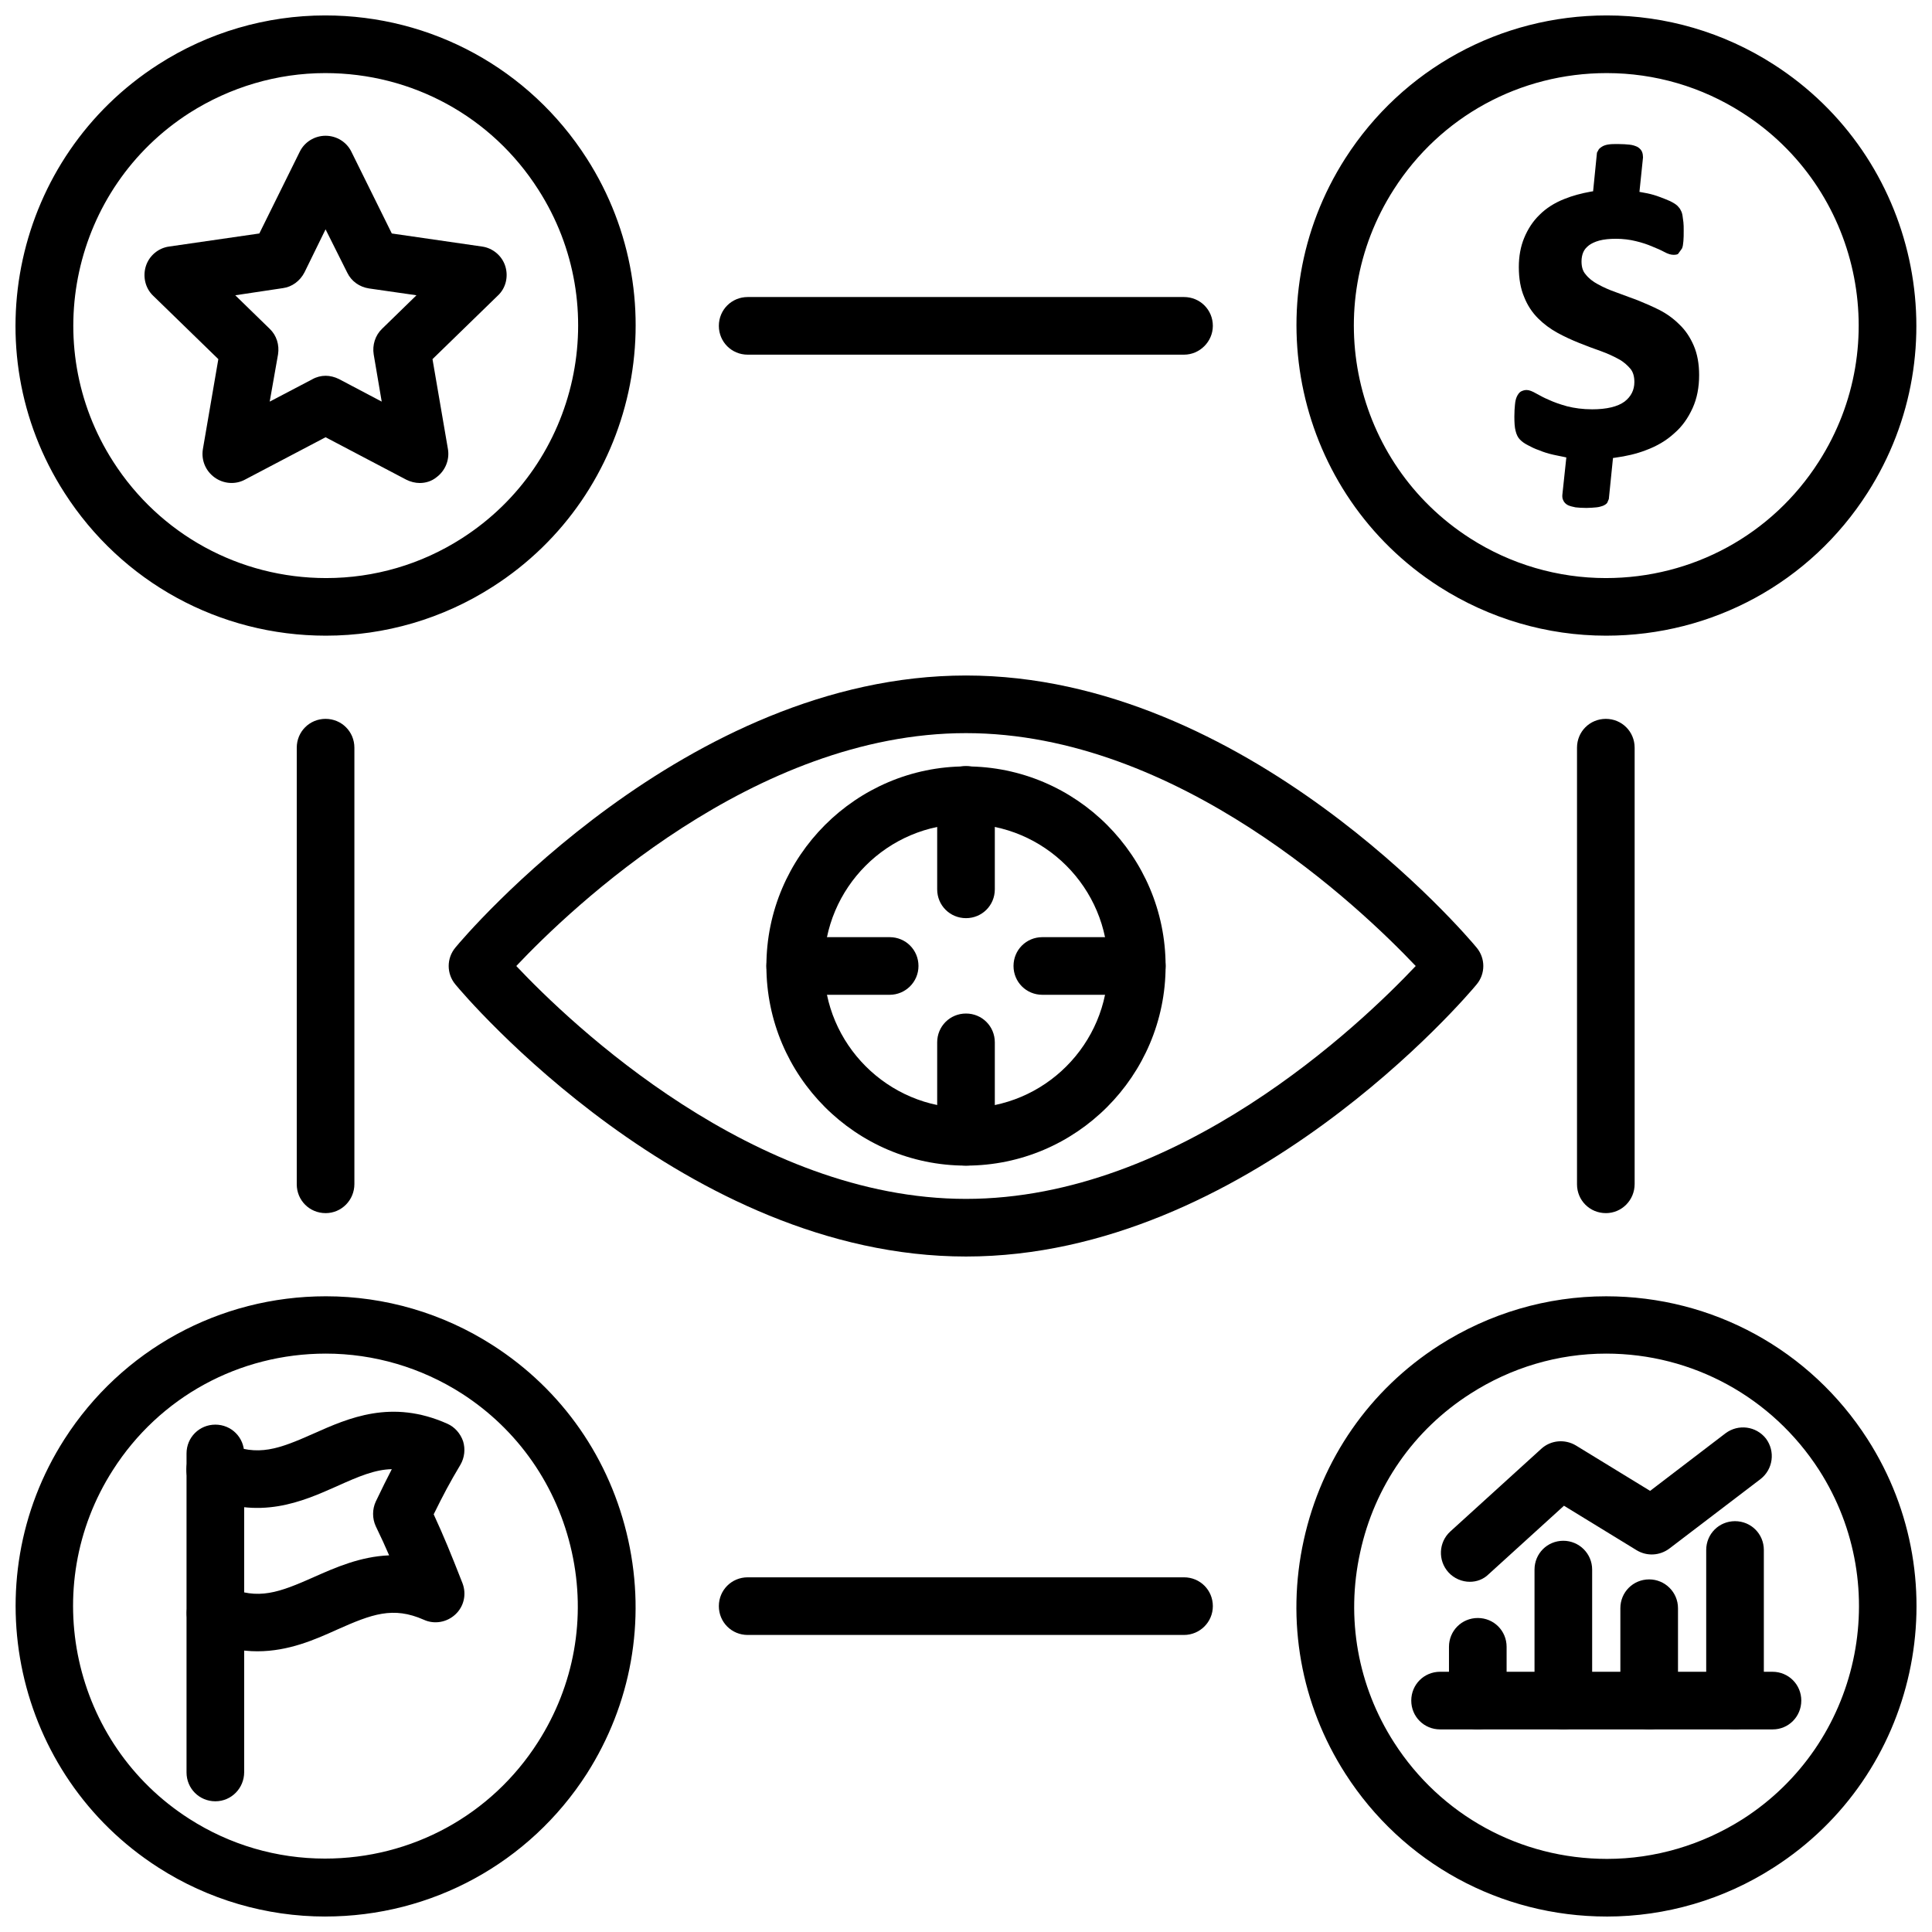 <?xml version="1.0" encoding="UTF-8"?>
<!-- Uploaded to: SVG Repo, www.svgrepo.com, Generator: SVG Repo Mixer Tools -->
<svg width="800px" height="800px" version="1.1" viewBox="144 144 512 512" xmlns="http://www.w3.org/2000/svg">
 <defs>
  <clipPath id="d">
   <path d="m487 148.09h164.9v164.91h-164.9z"/>
  </clipPath>
  <clipPath id="c">
   <path d="m487 487h164.9v164.9h-164.9z"/>
  </clipPath>
  <clipPath id="b">
   <path d="m148.09 148.09h164.91v164.91h-164.91z"/>
  </clipPath>
  <clipPath id="a">
   <path d="m148.09 487h164.91v164.9h-164.91z"/>
  </clipPath>
 </defs>
 <path d="m400 452.9c-29.207 0-52.898-23.773-52.898-52.898s23.773-52.898 52.898-52.898c29.207 0 52.898 23.773 52.898 52.898s-23.695 52.898-52.898 52.898zm0-90.527c-20.781 0-37.629 16.926-37.629 37.629s16.926 37.629 37.629 37.629c20.781 0 37.629-16.926 37.629-37.629-0.004-20.703-16.848-37.629-37.629-37.629z"/>
 <path d="m400 476.99c-74.234 0-132.88-69.117-135.32-72.109-2.363-2.832-2.363-6.926 0-9.762 2.438-2.992 61.086-72.105 135.32-72.105s132.88 69.117 135.32 72.109c2.363 2.832 2.363 6.926 0 9.762-2.441 2.988-61.09 72.105-135.32 72.105zm-119.18-76.988c14.562 15.43 62.977 61.715 119.18 61.715 56.285 0 104.62-46.289 119.18-61.715-14.562-15.352-62.977-61.715-119.18-61.715-56.129-0.004-104.62 46.285-119.18 61.715z"/>
 <path d="m400 387.32c-4.25 0-7.637-3.387-7.637-7.637v-25.031c0-4.25 3.387-7.637 7.637-7.637s7.637 3.387 7.637 7.637v25.031c-0.004 4.254-3.387 7.637-7.637 7.637z"/>
 <path d="m379.77 407.63h-25.031c-4.25 0-7.637-3.387-7.637-7.637s3.387-7.637 7.637-7.637h25.031c4.25 0 7.637 3.387 7.637 7.637 0 4.254-3.461 7.637-7.637 7.637z"/>
 <path d="m400 452.9c-4.25 0-7.637-3.387-7.637-7.637v-25.031c0-4.25 3.387-7.637 7.637-7.637s7.637 3.387 7.637 7.637v25.031c-0.004 4.25-3.387 7.637-7.637 7.637z"/>
 <path d="m445.26 407.63h-25.031c-4.25 0-7.637-3.387-7.637-7.637s3.387-7.637 7.637-7.637h25.031c4.25 0 7.637 3.387 7.637 7.637 0 4.254-3.387 7.637-7.637 7.637z"/>
 <g clip-path="url(#d)">
  <path d="m569.64 312.46c-15.664 0-30.938-4.488-44.242-12.988-38.18-24.48-49.277-75.414-24.875-113.52 15.195-23.695 41.094-37.863 69.273-37.863 15.664 0 31.016 4.488 44.242 12.988 38.18 24.48 49.277 75.414 24.875 113.52-15.191 23.773-41.09 37.863-69.273 37.863zm0.156-149.09c-22.984 0-44.082 11.492-56.441 30.859-19.918 31.094-10.863 72.5 20.23 92.418 10.785 6.926 23.301 10.547 35.977 10.547 22.984 0 44.082-11.492 56.441-30.859 19.918-31.094 10.863-72.578-20.23-92.418-10.785-6.926-23.223-10.547-35.977-10.547z"/>
 </g>
 <g clip-path="url(#c)">
  <path d="m569.8 651.9c-28.184 0-54.082-14.168-69.273-37.863-11.809-18.422-15.742-40.461-11.02-61.875 4.723-21.492 17.477-39.832 35.895-51.641 13.305-8.5 28.574-12.988 44.242-12.988 28.184 0 54.082 14.168 69.273 37.863 24.48 38.18 13.305 89.109-24.875 113.52-13.227 8.504-28.574 12.988-44.242 12.988zm-0.156-149.18c-12.754 0-25.191 3.699-35.977 10.629-15.035 9.605-25.426 24.562-29.207 42.035-3.856 17.477-0.629 35.426 8.973 50.383 12.359 19.285 33.457 30.859 56.441 30.859 12.754 0 25.191-3.699 35.977-10.547 31.094-19.918 40.148-61.402 20.23-92.496-12.434-19.289-33.531-30.863-56.438-30.863z"/>
 </g>
 <g clip-path="url(#b)">
  <path d="m230.36 312.46c-28.184 0-54.082-14.168-69.273-37.863-24.48-38.102-13.305-89.031 24.875-113.52 13.227-8.5 28.578-12.988 44.242-12.988 28.184 0 54.082 14.168 69.273 37.863 24.48 38.18 13.305 89.109-24.875 113.52-13.227 8.5-28.574 12.988-44.242 12.988zm-0.156-149.09c-12.754 0-25.191 3.699-35.977 10.547-31.094 19.918-40.148 61.402-20.23 92.418 12.359 19.285 33.457 30.859 56.441 30.859 12.754 0 25.191-3.621 35.977-10.547 31.094-19.918 40.148-61.402 20.23-92.418-12.359-19.367-33.457-30.859-56.441-30.859z"/>
 </g>
 <g clip-path="url(#a)">
  <path d="m230.2 651.9c-15.664 0-31.016-4.488-44.242-12.988-38.18-24.48-49.277-75.414-24.875-113.52 15.191-23.695 41.094-37.863 69.273-37.863 15.664 0 31.016 4.488 44.242 12.988 18.422 11.809 31.172 30.148 35.895 51.641 4.723 21.492 0.789 43.453-11.02 61.953-15.191 23.617-41.094 37.785-69.273 37.785zm0.156-149.18c-22.984 0-44.082 11.492-56.441 30.859-19.918 31.094-10.785 72.578 20.23 92.418 10.785 6.926 23.223 10.547 35.977 10.547 22.984 0 44.082-11.492 56.441-30.859 9.605-15.035 12.832-32.906 8.973-50.383-3.856-17.477-14.25-32.434-29.207-42.035-10.703-6.844-23.219-10.547-35.973-10.547z"/>
 </g>
 <path d="m564.45 278.61c-1.18 0-2.203-0.078-2.914-0.156-0.789-0.156-1.418-0.316-1.969-0.551-0.629-0.316-1.102-0.789-1.34-1.418-0.234-0.473-0.234-1.102-0.156-1.652l1.023-9.605-0.707-0.156c-0.945-0.156-1.812-0.395-2.676-0.551-1.418-0.316-2.676-0.707-3.777-1.18-1.18-0.395-2.125-0.867-2.992-1.34-0.945-0.473-1.574-0.945-2.125-1.496-0.551-0.551-0.945-1.34-1.18-2.363-0.234-0.867-0.316-2.125-0.316-3.777 0-1.258 0.078-2.281 0.156-3.07 0.078-0.945 0.234-1.574 0.473-2.125 0.316-0.707 0.707-1.18 1.102-1.418 0.473-0.234 0.945-0.395 1.496-0.395 0.707 0 1.496 0.316 2.598 0.945 0.867 0.473 1.969 1.102 3.305 1.652 1.34 0.629 2.914 1.18 4.879 1.73 1.891 0.473 4.094 0.789 6.613 0.789 3.856 0 6.769-0.707 8.582-2.047 1.73-1.34 2.598-3.07 2.598-5.195 0-1.418-0.316-2.598-1.023-3.465-0.789-0.945-1.812-1.891-3.148-2.598-1.418-0.789-2.992-1.496-4.723-2.125-1.812-0.629-3.699-1.34-5.668-2.125-1.969-0.789-3.856-1.652-5.746-2.676-1.891-1.023-3.699-2.363-5.195-3.856-1.574-1.574-2.832-3.465-3.699-5.668-0.945-2.203-1.418-4.879-1.418-7.949 0-2.832 0.473-5.434 1.418-7.715 0.945-2.281 2.281-4.41 4.094-6.141 1.73-1.73 3.938-3.148 6.535-4.172 2.125-0.867 4.488-1.496 7.086-1.969l0.551-0.078 1.023-10.234 0.473-0.867c0.156-0.234 0.551-0.551 1.102-0.867 0.473-0.234 1.023-0.395 1.73-0.473 0.551-0.078 1.418-0.078 2.363-0.078 1.18 0 2.125 0.078 2.914 0.156 0.867 0.078 1.496 0.316 2.047 0.551 0.867 0.473 1.18 1.023 1.34 1.418 0.156 0.395 0.234 0.945 0.234 1.418l-0.945 9.133 2.125 0.395c1.102 0.234 2.203 0.551 3.227 0.945 1.023 0.395 1.891 0.707 2.754 1.102 0.945 0.473 1.574 0.867 1.969 1.258 0.395 0.395 0.707 0.789 0.867 1.18 0.234 0.395 0.395 0.867 0.473 1.418 0.078 0.473 0.156 1.102 0.234 1.73 0.078 0.629 0.078 1.418 0.078 2.203 0 1.102 0 2.047-0.078 2.832-0.078 0.867-0.156 1.496-0.395 1.969l-1.023 1.418c-0.234 0.156-0.629 0.234-1.18 0.234-0.707 0-1.496-0.234-2.519-0.789-0.867-0.473-1.969-0.945-3.148-1.418-1.258-0.551-2.676-1.023-4.328-1.418-1.574-0.395-3.387-0.629-5.273-0.629-1.73 0-3.227 0.156-4.41 0.473-1.18 0.316-2.125 0.789-2.754 1.258-0.707 0.551-1.18 1.102-1.496 1.812-0.316 0.707-0.473 1.574-0.473 2.441 0 1.418 0.316 2.598 1.102 3.465 0.789 1.023 1.891 1.891 3.227 2.598 1.418 0.789 2.992 1.496 4.801 2.125 1.891 0.707 3.777 1.418 5.746 2.125 1.969 0.789 3.938 1.652 5.824 2.598 1.969 1.023 3.699 2.281 5.273 3.856 1.574 1.496 2.832 3.387 3.777 5.59s1.418 4.801 1.418 7.793c0 3.227-0.551 6.141-1.73 8.738s-2.754 4.879-4.879 6.691c-2.047 1.891-4.566 3.387-7.559 4.488-2.441 0.945-5.195 1.574-8.109 1.969l-0.551 0.078-1.102 10.863-0.395 0.945c-0.156 0.316-0.629 0.629-1.18 0.867-0.473 0.156-0.945 0.316-1.652 0.395-0.867 0.078-1.73 0.16-2.676 0.16z"/>
 <path d="m255.23 272c-1.18 0-2.441-0.316-3.543-0.867l-21.41-11.258-21.41 11.258c-2.519 1.34-5.668 1.102-8.031-0.629-2.363-1.73-3.543-4.566-3.07-7.477l4.094-23.852-17.32-16.848c-2.043-1.969-2.754-5.039-1.887-7.793 0.867-2.758 3.305-4.805 6.141-5.195l23.93-3.465 10.707-21.648c1.258-2.598 3.938-4.25 6.848-4.25 2.914 0 5.59 1.652 6.848 4.25l10.707 21.648 23.93 3.465c2.832 0.395 5.273 2.441 6.141 5.195 0.867 2.754 0.156 5.824-1.969 7.793l-17.32 16.848 4.094 23.852c0.473 2.832-0.707 5.746-3.07 7.477-1.258 1.023-2.832 1.496-4.406 1.496zm-24.953-28.418c1.18 0 2.441 0.316 3.543 0.867l11.336 5.981-2.125-12.516c-0.395-2.441 0.395-5.039 2.203-6.769l9.133-8.895-12.594-1.812c-2.519-0.395-4.644-1.891-5.746-4.172l-5.75-11.492-5.59 11.414c-1.18 2.281-3.305 3.856-5.746 4.172l-12.594 1.891 9.133 8.895c1.812 1.73 2.598 4.25 2.203 6.769l-2.207 12.516 11.258-5.902c1.102-0.633 2.363-0.945 3.543-0.945z"/>
 <path d="m201.07 621.36c-4.25 0-7.637-3.387-7.637-7.637v-84.543c0-4.25 3.387-7.637 7.637-7.637s7.637 3.387 7.637 7.637v84.469c-0.004 4.246-3.387 7.711-7.637 7.711z"/>
 <path d="m212.25 581.61c-4.41 0-9.133-0.867-14.25-3.148-3.856-1.73-5.59-6.219-3.856-10.078 1.73-3.856 6.219-5.59 10.078-3.856 8.188 3.621 13.777 1.496 22.984-2.598 5.668-2.519 12.281-5.434 19.918-5.746-1.023-2.363-2.125-4.801-3.543-7.715-0.945-2.047-0.945-4.488 0-6.535 1.652-3.465 2.992-6.141 4.25-8.582-4.41 0.078-8.738 1.891-14.484 4.488-9.211 4.094-20.625 9.211-35.426 2.598-3.856-1.73-5.59-6.219-3.856-10.078 1.73-3.856 6.219-5.59 10.078-3.856 8.188 3.621 13.777 1.496 22.984-2.598 9.211-4.094 20.625-9.211 35.426-2.598 1.969 0.867 3.465 2.598 4.172 4.644 0.629 2.047 0.395 4.328-0.707 6.219-2.914 4.879-4.566 8.031-7.086 13.145 2.754 5.984 4.488 10.234 7.637 18.262 1.102 2.914 0.395 6.141-1.891 8.266-2.281 2.125-5.59 2.676-8.344 1.418-8.188-3.621-13.777-1.496-22.984 2.598-5.906 2.68-12.914 5.75-21.102 5.75z"/>
 <path d="m613.8 602.31h-88.164c-4.25 0-7.637-3.387-7.637-7.637s3.387-7.637 7.637-7.637h88.09c4.25 0 7.637 3.387 7.637 7.637-0.004 4.254-3.387 7.637-7.562 7.637z"/>
 <path d="m535.63 602.31c-4.172 0-7.637-3.387-7.637-7.637v-14.25c0-4.25 3.387-7.637 7.637-7.637s7.637 3.387 7.637 7.637v14.25c0 4.254-3.465 7.637-7.637 7.637z"/>
 <path d="m558.3 602.31c-4.25 0-7.637-3.387-7.637-7.637v-34.715c0-4.25 3.387-7.637 7.637-7.637 4.172 0 7.637 3.387 7.637 7.637v34.715c0 4.254-3.387 7.637-7.637 7.637z"/>
 <path d="m581.05 602.31c-4.25 0-7.637-3.387-7.637-7.637v-24.48c0-4.25 3.387-7.637 7.637-7.637 4.172 0 7.637 3.387 7.637 7.637v24.48c0 4.254-3.387 7.637-7.637 7.637z"/>
 <path d="m603.8 602.31c-4.25 0-7.637-3.387-7.637-7.637v-39.91c0-4.25 3.387-7.637 7.637-7.637s7.637 3.387 7.637 7.637v39.91c0 4.254-3.387 7.637-7.637 7.637z"/>
 <path d="m533.51 563.19c-2.047 0-4.172-0.867-5.668-2.519-2.832-3.148-2.598-7.949 0.473-10.785l24.168-21.965c2.519-2.281 6.219-2.598 9.133-0.867l19.68 12.043 19.996-15.273c3.387-2.519 8.109-1.891 10.707 1.418 2.519 3.387 1.891 8.109-1.418 10.707l-24.168 18.422c-2.519 1.891-5.902 2.125-8.66 0.473l-19.285-11.809-19.918 18.105c-1.418 1.418-3.227 2.051-5.039 2.051z"/>
 <path d="m569.56 465.49c-4.25 0-7.637-3.387-7.637-7.637v-115.71c0-4.25 3.387-7.637 7.637-7.637s7.637 3.387 7.637 7.637v115.64c0 4.25-3.387 7.711-7.637 7.711z"/>
 <path d="m230.28 465.49c-4.25 0-7.637-3.387-7.637-7.637v-115.71c0-4.25 3.387-7.637 7.637-7.637s7.637 3.387 7.637 7.637v115.64c0 4.25-3.387 7.711-7.637 7.711z"/>
 <path d="m457.78 577.28h-115.64c-4.25 0-7.637-3.387-7.637-7.637s3.387-7.637 7.637-7.637h115.64c4.25 0 7.637 3.387 7.637 7.637-0.004 4.25-3.465 7.637-7.641 7.637z"/>
 <path d="m457.78 237.99h-115.64c-4.25 0-7.637-3.387-7.637-7.637s3.387-7.637 7.637-7.637h115.64c4.25 0 7.637 3.387 7.637 7.637-0.004 4.172-3.465 7.637-7.641 7.637z"/>
</svg>